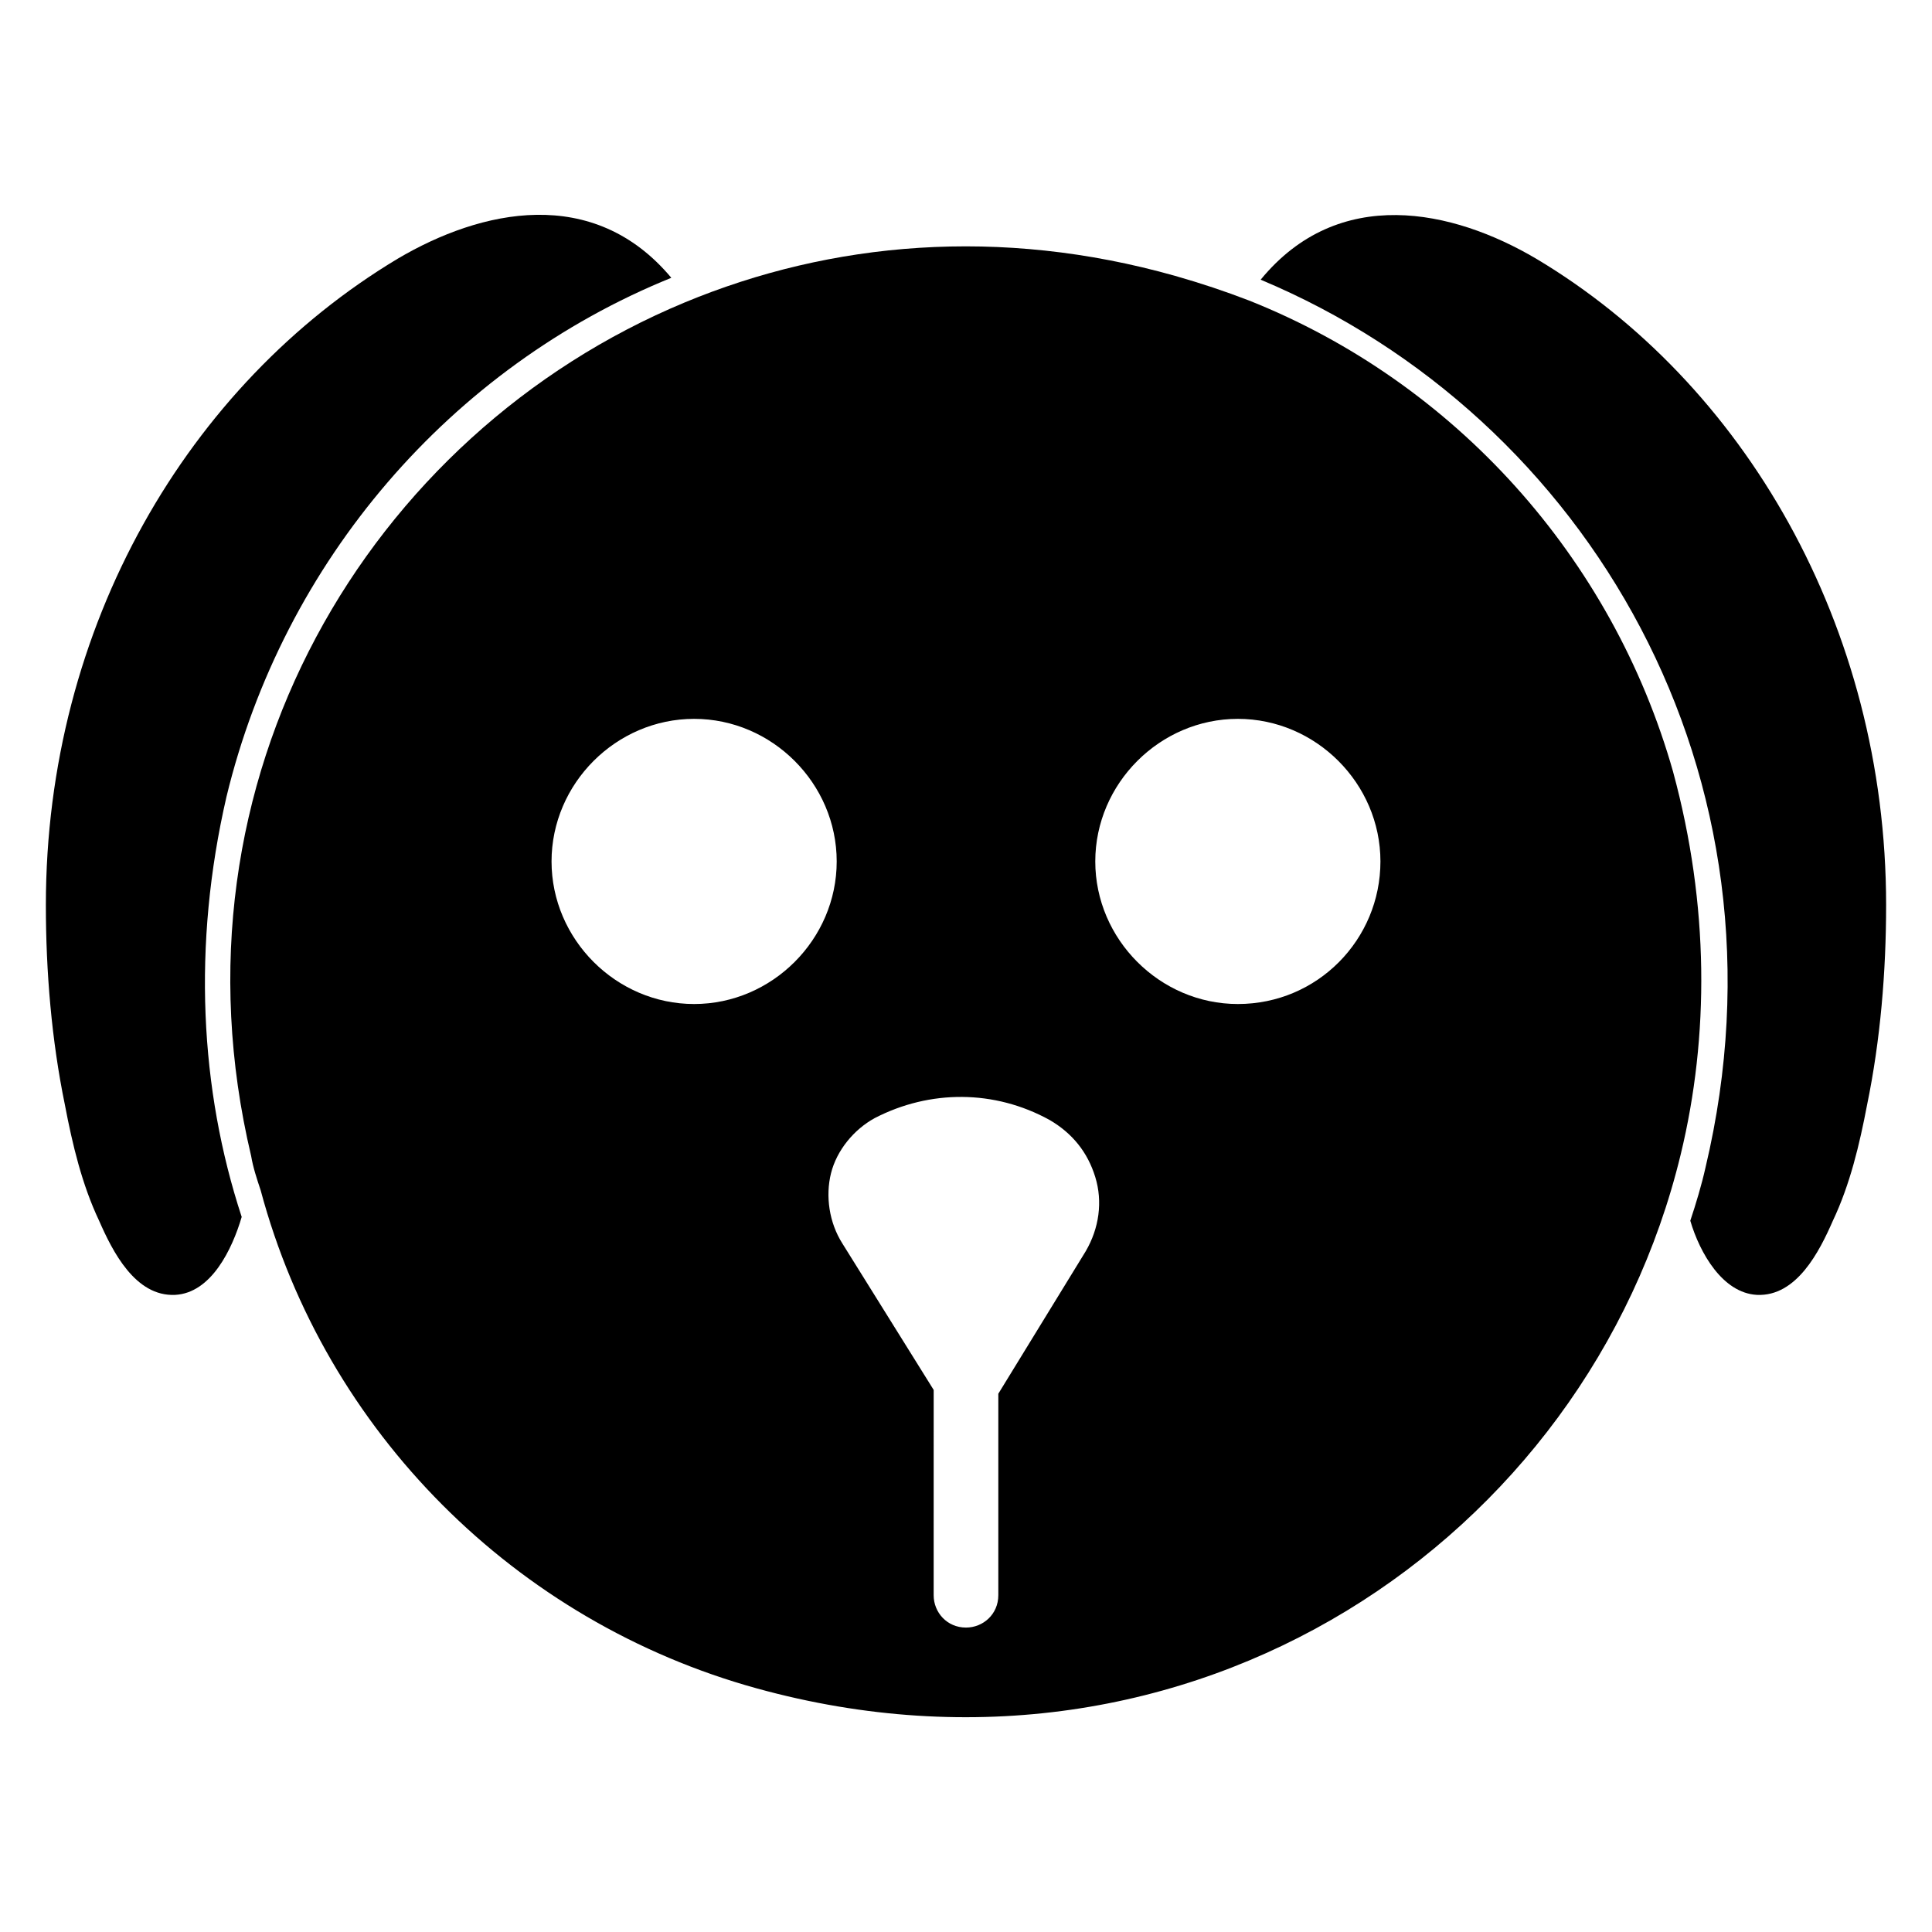 <?xml version="1.0" encoding="UTF-8"?>
<!-- Uploaded to: ICON Repo, www.svgrepo.com, Generator: ICON Repo Mixer Tools -->
<svg fill="#000000" width="800px" height="800px" version="1.1" viewBox="144 144 512 512" xmlns="http://www.w3.org/2000/svg">
 <g>
  <path d="m587.41 348.61c-16.121-56.93-57.938-103.28-112.35-124.95-6.551-2.519-12.594-4.535-19.648-6.551-46.352-13.098-91.191-9.07-129.98 7.055-83.633 34.766-138.55 126.46-114.87 226.21 0.504 3.023 1.512 6.047 2.519 9.07 17.129 63.984 67.508 114.36 131.49 132 114.87 31.738 220.16-39.297 244.85-141.57 7.559-31.234 7.559-66-2.016-101.27zm-259.46 61.465c-20.656 0-37.785-17.129-37.785-37.785s17.129-37.785 37.785-37.785 37.785 17.129 37.785 37.785-17.129 37.785-37.785 37.785zm103.79 65.496-23.176 37.785v53.402c0 5.039-4.031 8.566-8.566 8.566-5.039 0-8.566-4.031-8.566-8.566l0.004-54.41-24.184-38.793c-3.527-5.543-4.535-12.594-3.023-18.641 1.512-6.047 6.047-11.586 11.586-14.609 14.609-7.559 31.738-7.559 46.352 0.504 6.047 3.527 10.078 8.566 12.09 15.113 2.019 6.551 1.012 13.602-2.516 19.648zm40.305-65.496c-20.656 0-37.785-17.129-37.785-37.785s17.129-37.785 37.785-37.785 37.785 17.129 37.785 37.785-16.625 37.785-37.785 37.785z"/>
  <path d="m643.84 383.88c0 17.633-1.512 35.77-5.039 52.898-2.016 10.578-4.535 21.16-9.07 30.73-3.527 8.062-9.574 20.152-20.152 19.648-9.07-0.504-15.113-11.082-17.633-19.648 1.512-4.535 3.023-9.574 4.031-14.105 24.688-103.79-31.234-199-117.89-235.28 20.656-25.191 50.883-18.641 73.051-5.543 54.914 32.75 92.703 97.238 92.703 171.3z"/>
  <path d="m208.05 466.5c-2.519 8.566-8.062 20.152-17.633 20.656-10.578 0.504-16.625-11.586-20.152-19.648-4.535-9.574-7.055-20.152-9.07-30.73-3.527-17.129-5.039-35.266-5.039-52.898 0-74.059 37.785-138.04 93.203-171.3 22.168-13.098 51.891-19.648 72.547 5.039-58.441 23.68-102.78 75.066-117.89 137.54-9.062 39.297-7.047 77.586 4.035 111.34z"/>
 </g>
</svg>